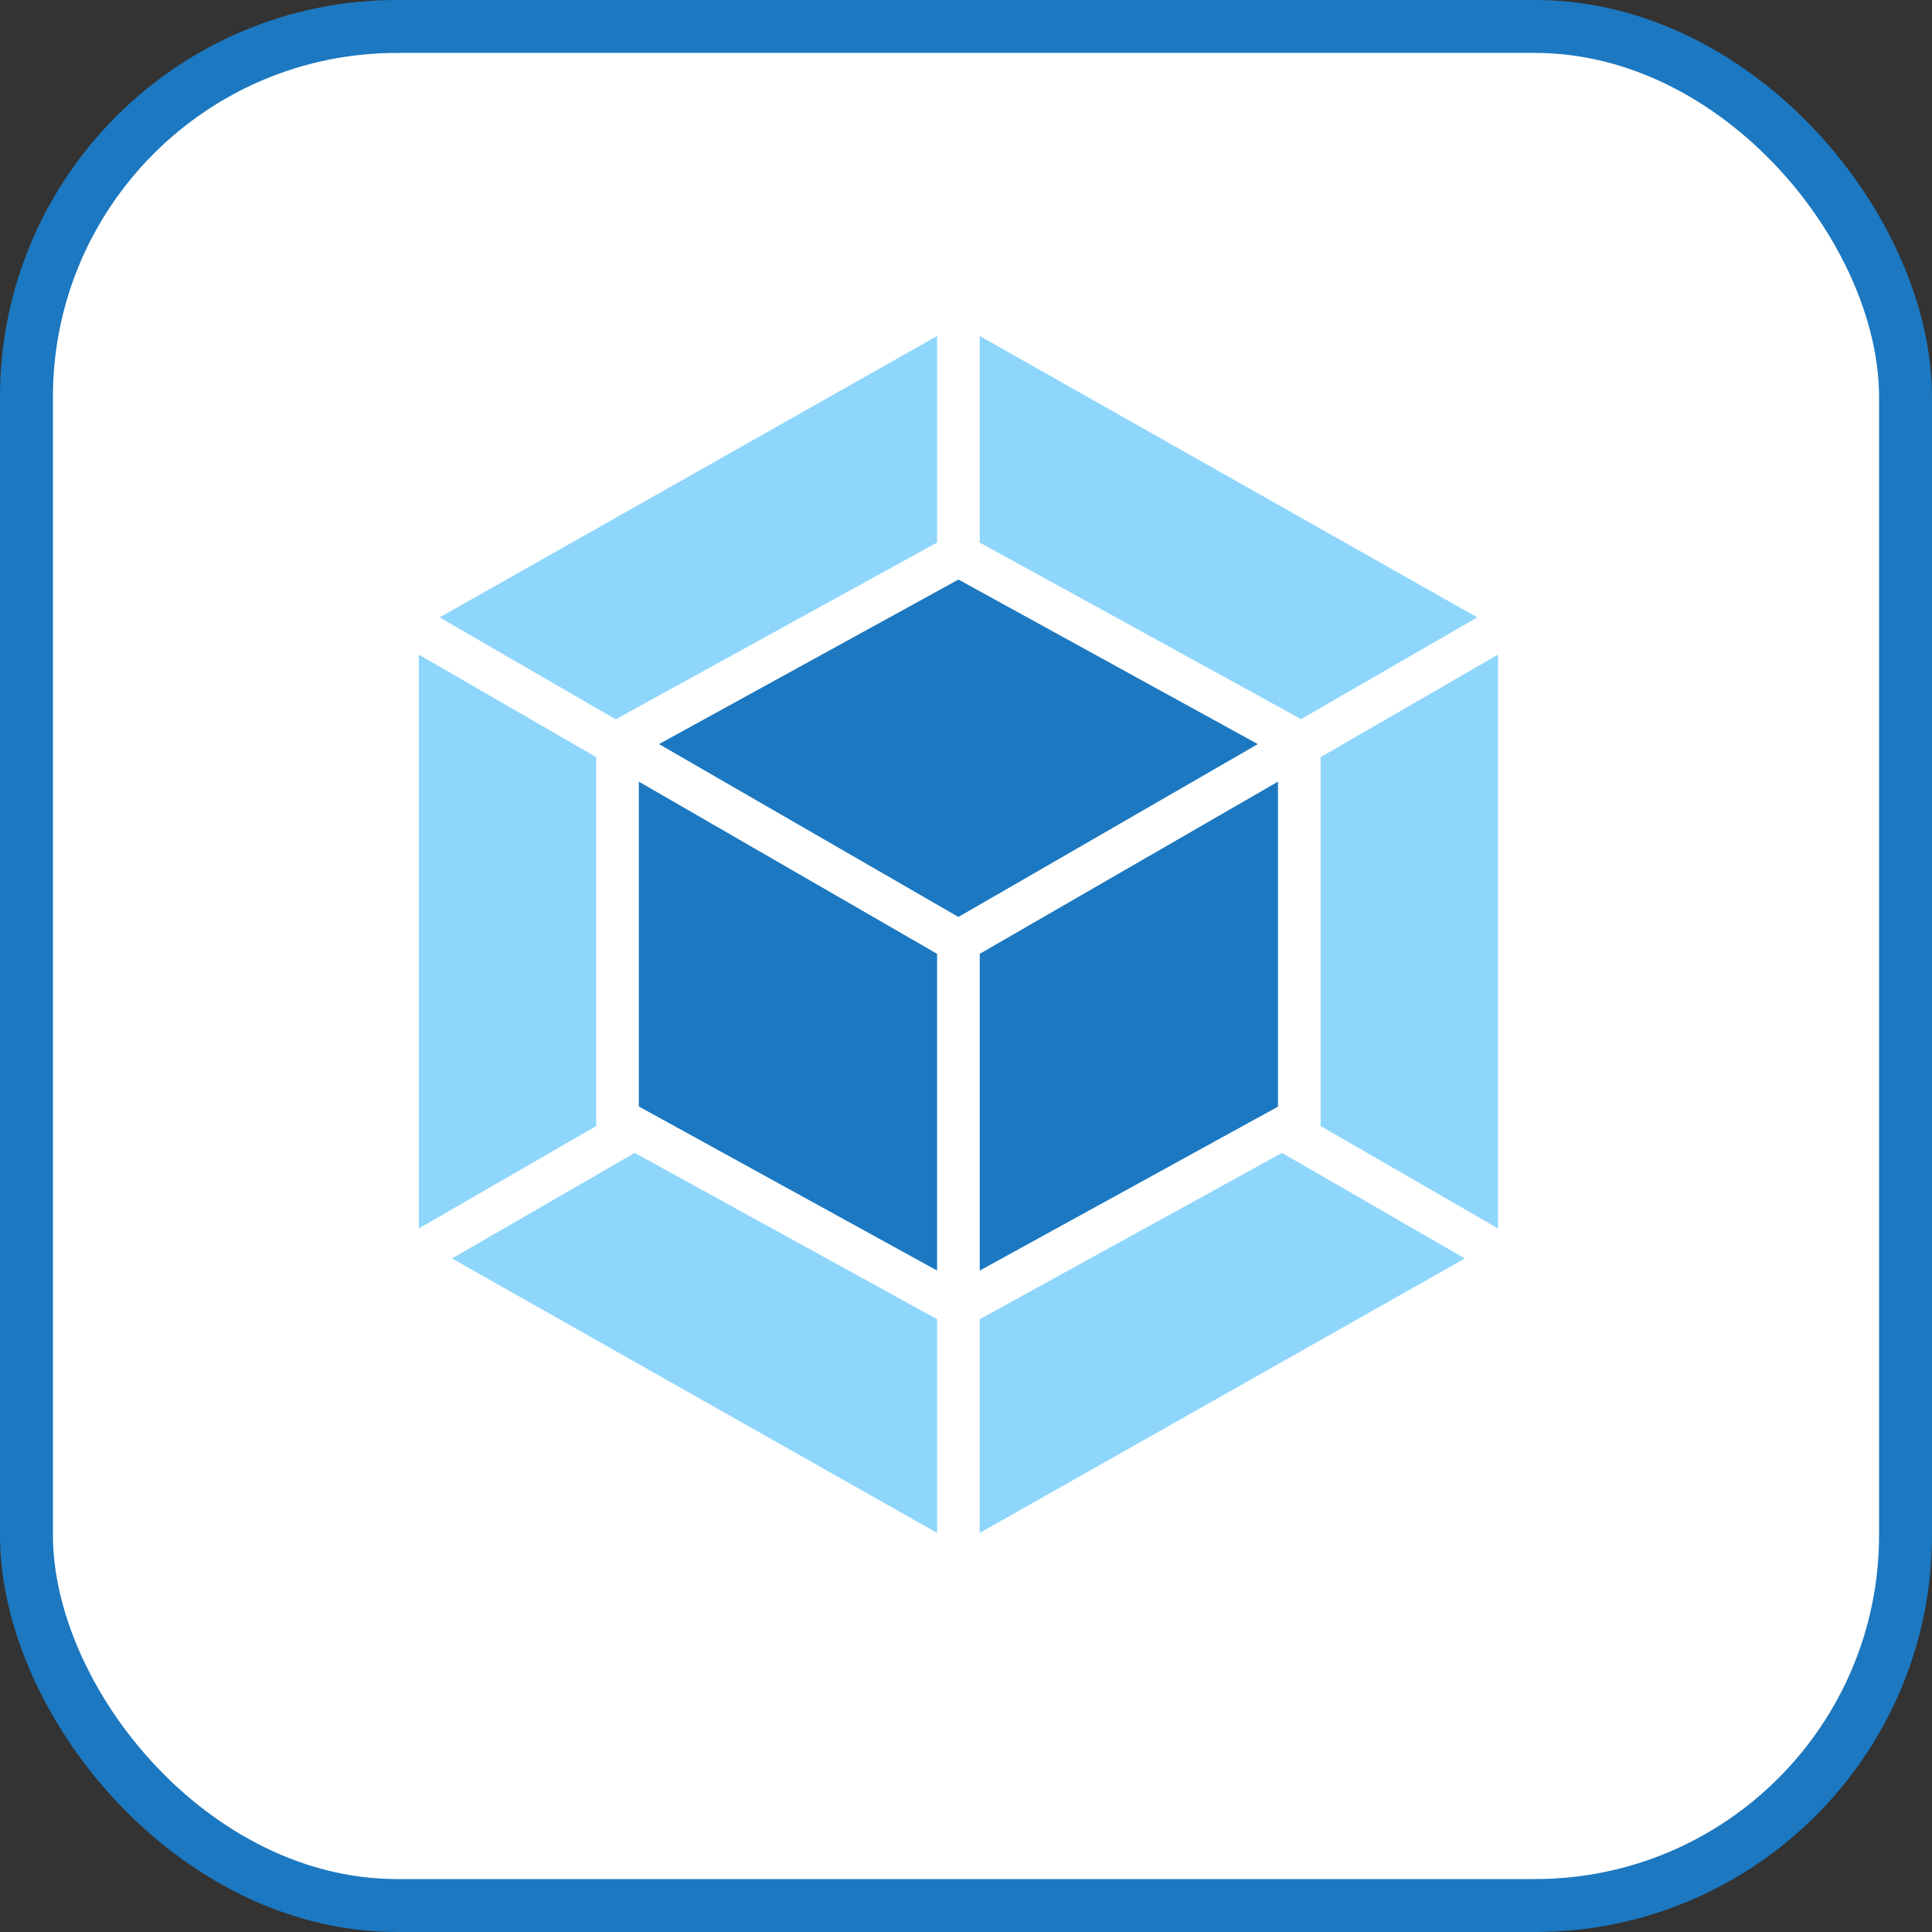 <?xml version="1.0" encoding="UTF-8"?>

<svg width="800px" height="800px" viewBox="0 0 73 73" version="1.1" xmlns="http://www.w3.org/2000/svg" xmlns:xlink="http://www.w3.org/1999/xlink">
    
    <rect x="0" y="0" width="73" height="73" fill="#333333" stroke="none"/>
    
    <title>build-tools/webpack</title>
    <desc>Created with Sketch.</desc>
    <defs>
</defs>
    <g id="build-tools/webpack" stroke="none" stroke-width="1" fill="none" fill-rule="evenodd">
        <g id="container" transform="translate(2, 2)" fill-rule="nonzero">
            <rect id="mask" stroke="#1C78C0" stroke-width="2" fill="#FFFFFF" x="-1" y="-1" width="71" height="71" rx="14">
</rect>
            <g id="e0b5805d423a4ec9473ee315250968b2" transform="translate(11, 7)">
                <polygon id="Shape" fill="#FFFFFF" points="23.25 0 46.499 13.151 46.499 39.458 23.25 52.609 0 39.458 0 13.151">
</polygon>
                <path d="M42.348,38.551 L24.019,48.92 L24.019,40.846 L35.439,34.562 L42.348,38.551 Z M43.603,37.416 L43.603,15.734 L36.899,19.609 L36.899,33.547 L43.603,37.416 Z M4.079,38.551 L22.408,48.92 L22.408,40.846 L10.982,34.562 L4.079,38.551 Z M2.824,37.416 L2.824,15.734 L9.528,19.609 L9.528,33.547 L2.824,37.416 Z M3.611,14.328 L22.408,3.695 L22.408,11.499 L10.363,18.125 L10.267,18.179 L3.611,14.328 Z M42.816,14.328 L24.019,3.695 L24.019,11.499 L36.064,18.119 L36.16,18.173 L42.816,14.328 Z" id="Shape" fill="#8ED6FB">
</path>
                <path d="M22.408,39.008 L11.138,32.808 L11.138,20.534 L22.408,27.04 L22.408,39.008 Z M24.019,39.008 L35.289,32.814 L35.289,20.534 L24.019,27.04 L24.019,39.008 Z M11.901,19.116 L23.214,12.898 L34.526,19.116 L23.214,25.647 L11.901,19.116 Z" id="Shape" fill="#1C78C0">
</path>
            </g>
        </g>
    </g>
</svg>